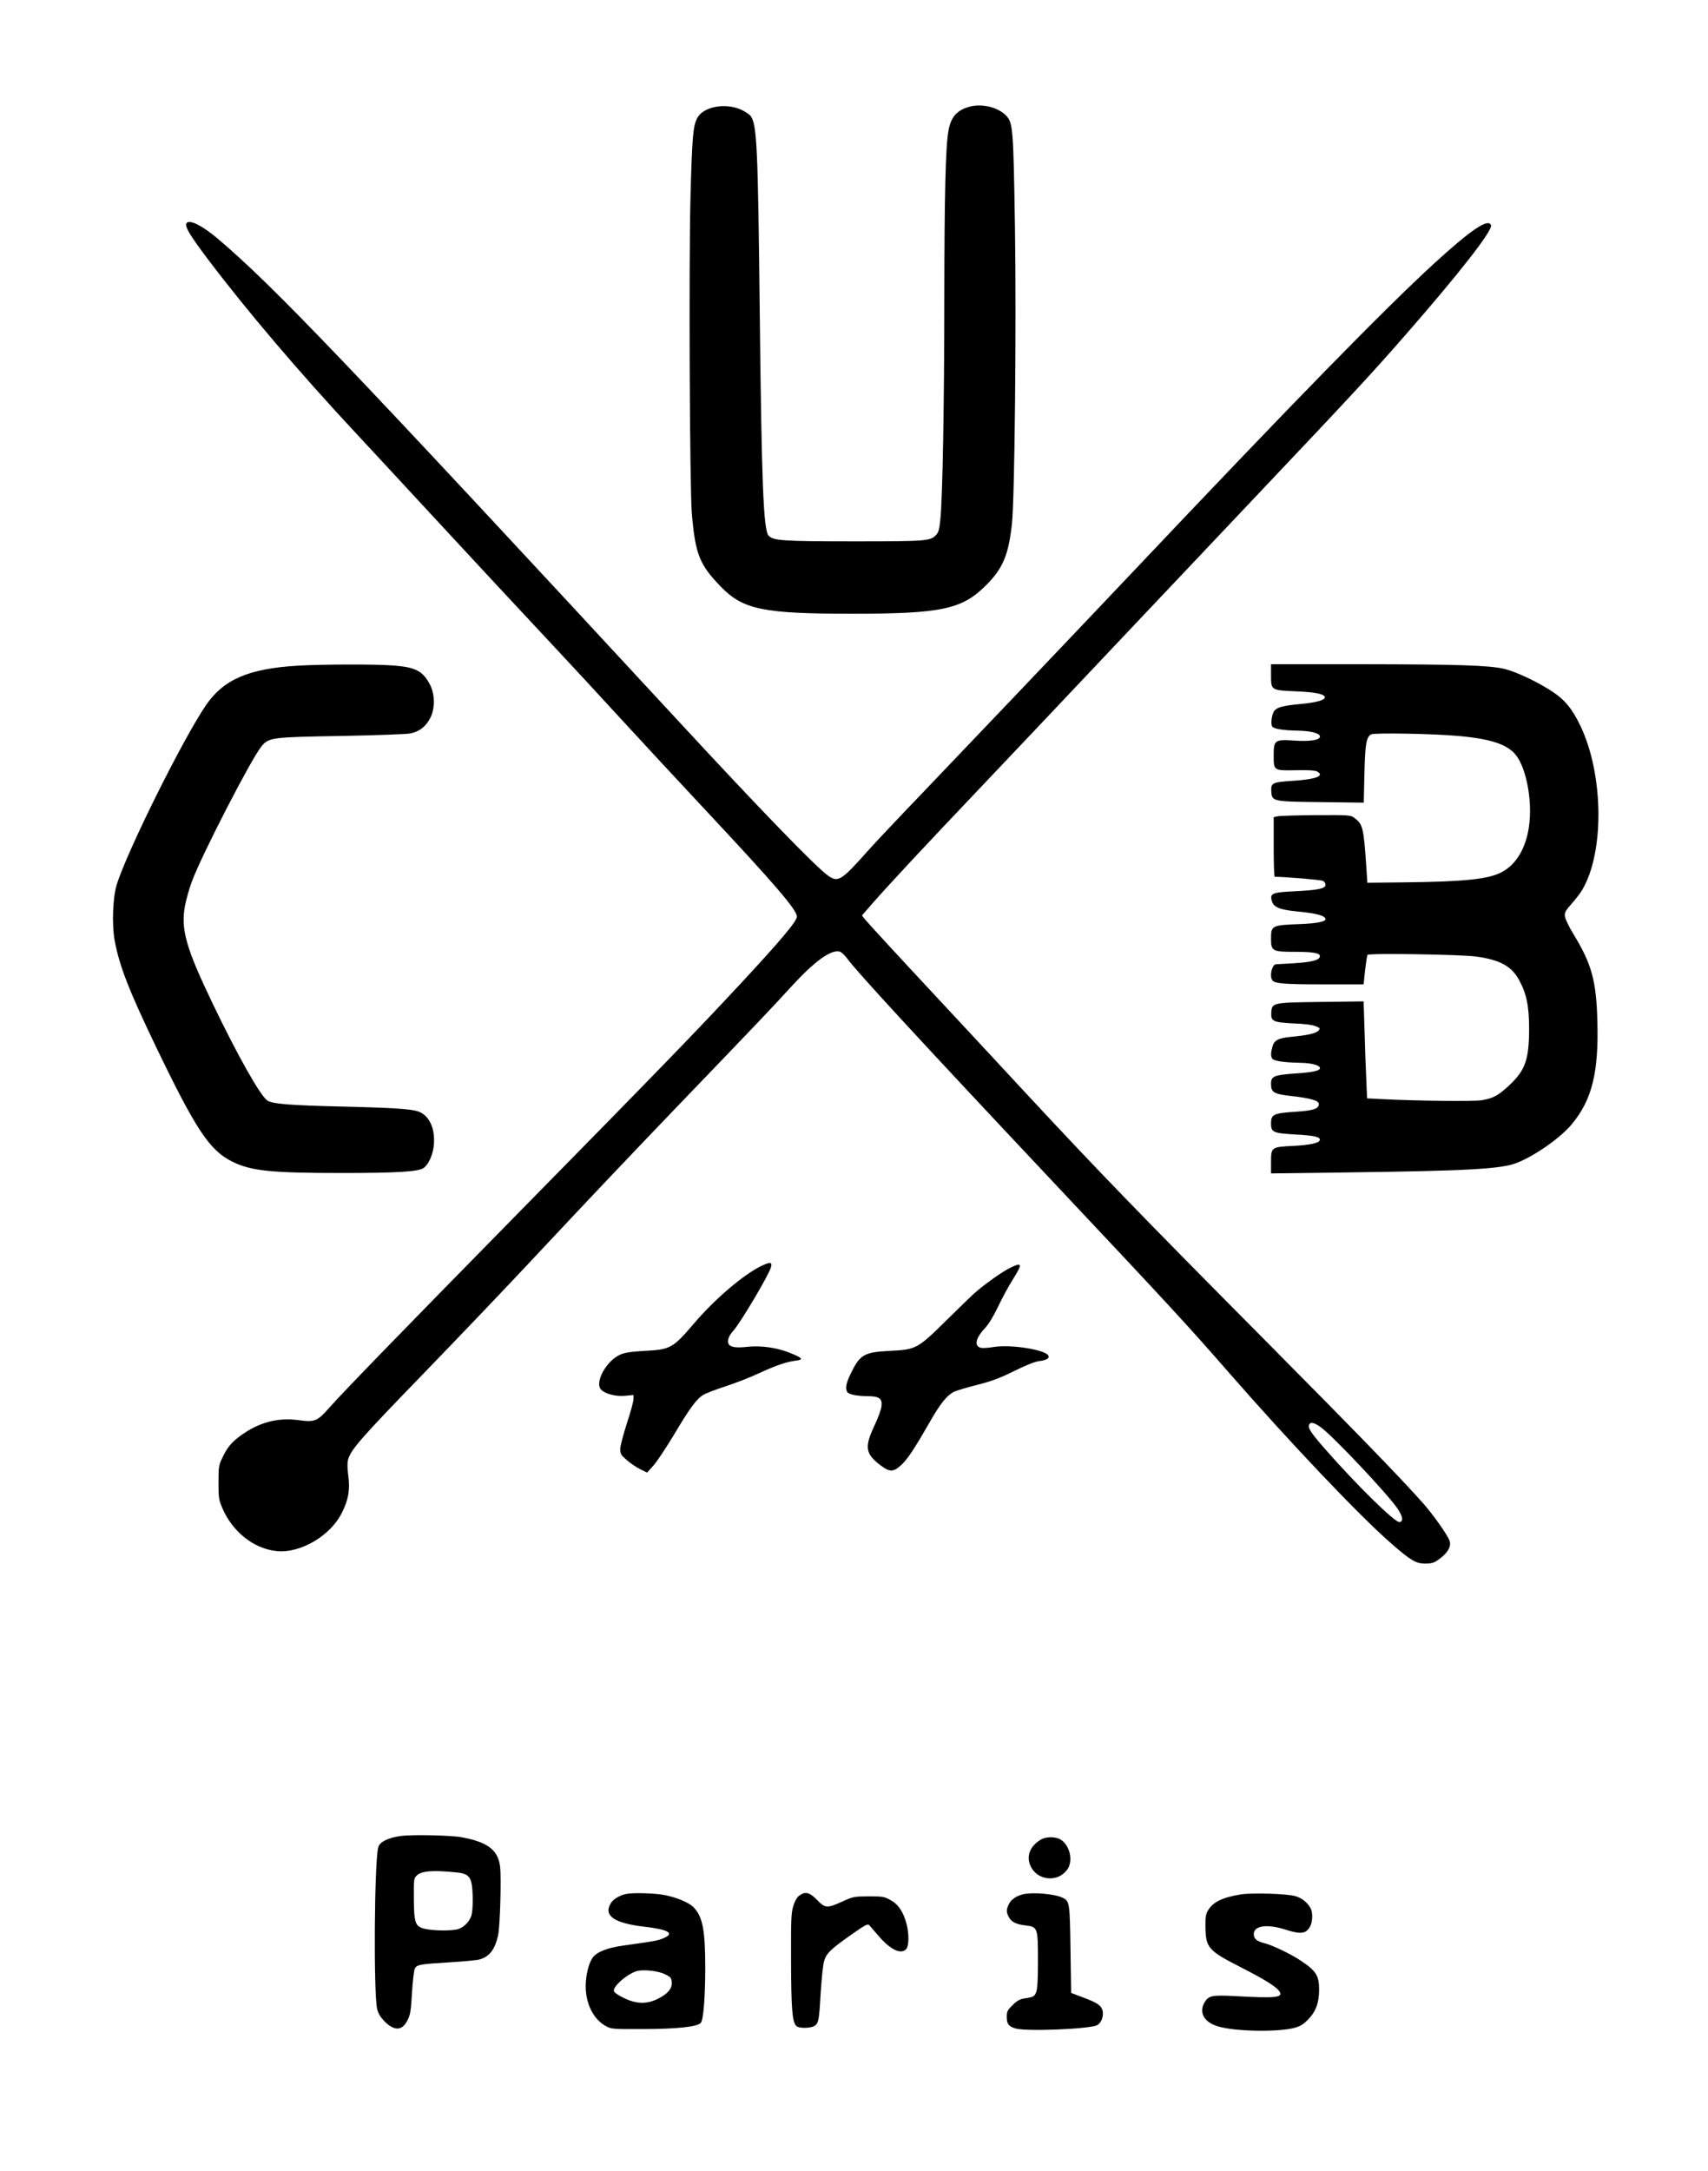 <?xml version="1.0" standalone="no"?>
<!DOCTYPE svg PUBLIC "-//W3C//DTD SVG 20010904//EN"
 "http://www.w3.org/TR/2001/REC-SVG-20010904/DTD/svg10.dtd">
<svg version="1.0" xmlns="http://www.w3.org/2000/svg"
 width="1286pt" height="1634pt" viewBox="0 0 1286 1634"
 preserveAspectRatio="xMidYMid meet">

<g transform="translate(0,1634) scale(0.1,-0.1)"
fill="#000000" stroke="none">
<path d="M7297 15536 c-93 -26 -139 -79 -156 -182 -22 -122 -30 -482 -31
-1254 0 -793 -13 -1511 -30 -1671 -7 -73 -14 -97 -31 -115 -44 -47 -70 -49
-619 -49 -537 0 -609 5 -643 43 -39 43 -53 395 -67 1712 -13 1202 -21 1376
-66 1444 -8 13 -41 35 -73 50 -122 55 -287 23 -332 -64 -31 -60 -38 -143 -50
-590 -13 -498 -6 -2194 10 -2385 26 -306 57 -385 218 -551 168 -173 318 -204
988 -204 676 0 829 33 1011 216 125 126 167 225 193 459 21 184 34 1502 23
2230 -12 753 -15 790 -67 845 -61 63 -183 93 -278 66z"/>
<path d="M1407 14663 c-22 -21 17 -87 161 -278 293 -387 684 -847 1111 -1305
136 -146 386 -416 556 -600 292 -316 692 -746 1009 -1085 78 -83 269 -290 425
-460 157 -171 438 -474 626 -675 540 -577 705 -769 705 -820 0 -35 -126 -184
-429 -510 -329 -354 -605 -639 -1702 -1755 -875 -891 -1276 -1304 -1390 -1432
-91 -103 -108 -110 -234 -93 -154 20 -292 -16 -428 -113 -73 -52 -107 -93
-145 -175 -25 -52 -27 -67 -27 -182 0 -114 3 -131 28 -190 76 -180 237 -308
410 -326 179 -18 406 115 492 290 49 98 62 174 47 280 -7 56 -8 96 -1 119 20
74 100 165 549 628 344 356 623 648 900 944 340 364 698 741 1060 1118 542
563 695 724 823 865 179 196 302 285 369 269 13 -4 37 -26 54 -49 67 -94 545
-613 1509 -1638 940 -999 1053 -1122 1370 -1485 459 -526 985 -1079 1216
-1280 149 -131 190 -155 259 -155 45 0 65 5 94 25 72 49 105 101 91 144 -13
43 -127 204 -207 293 -183 204 -476 506 -1177 1213 -945 952 -1268 1286 -1792
1850 -234 253 -536 577 -669 720 -331 355 -538 580 -561 609 l-19 25 81 93
c119 136 393 430 819 878 206 217 643 678 970 1025 327 346 847 895 1154 1220
646 682 815 864 1056 1140 419 479 671 802 656 840 -20 54 -150 -34 -429 -289
-379 -348 -1038 -1021 -2282 -2336 -541 -571 -1168 -1229 -1585 -1665 -169
-176 -347 -365 -396 -420 -198 -223 -223 -239 -297 -188 -84 56 -516 502
-1127 1163 -2506 2708 -3043 3270 -3471 3634 -111 94 -208 144 -232 119z
m8534 -9064 c90 -63 505 -503 582 -616 39 -58 45 -95 15 -101 -33 -6 -322 277
-568 558 -99 114 -123 150 -114 174 9 24 36 19 85 -15z"/>
<path d="M2242 11329 c-371 -22 -560 -104 -693 -300 -175 -258 -585 -1083
-669 -1344 -31 -98 -39 -305 -16 -429 36 -191 109 -377 313 -801 297 -617 401
-774 569 -858 142 -71 289 -87 824 -87 420 0 581 10 620 38 39 29 72 104 77
180 8 108 -27 195 -93 234 -49 29 -156 37 -584 48 -406 9 -537 20 -576 45 -53
34 -223 335 -415 735 -198 413 -238 553 -207 727 9 48 32 133 53 188 73 198
449 927 524 1017 56 67 75 69 601 78 267 5 488 13 520 19 68 14 117 52 150
117 36 69 35 178 -2 249 -53 103 -108 132 -272 145 -130 11 -534 10 -724 -1z"/>
<path d="M9570 11255 c0 -111 0 -111 187 -119 147 -6 218 -21 218 -45 0 -22
-66 -40 -188 -51 -126 -12 -167 -23 -191 -49 -19 -21 -31 -100 -17 -120 12
-18 83 -29 191 -31 98 -2 163 -18 168 -42 5 -28 -67 -41 -190 -33 -150 10
-158 4 -158 -110 0 -117 -2 -116 168 -113 99 2 143 -1 160 -10 58 -33 -11 -59
-188 -70 -151 -10 -162 -15 -158 -81 5 -74 9 -75 379 -79 l317 -4 5 213 c5
226 14 282 51 301 24 13 472 5 656 -12 248 -22 374 -65 436 -147 61 -80 104
-252 104 -418 0 -218 -77 -386 -209 -458 -99 -55 -282 -74 -736 -79 l-280 -3
-7 110 c-21 309 -26 330 -92 379 -26 20 -40 21 -282 20 -140 -1 -271 -5 -290
-8 l-34 -7 0 -224 c0 -124 3 -225 8 -225 87 -1 349 -23 363 -31 11 -5 19 -18
19 -29 0 -29 -54 -40 -228 -49 -175 -8 -192 -16 -176 -73 13 -47 58 -66 190
-79 148 -14 214 -32 214 -59 0 -18 -73 -32 -190 -36 -214 -8 -220 -11 -220
-108 0 -96 8 -101 184 -101 142 0 192 -11 183 -38 -8 -26 -65 -40 -196 -48
-75 -4 -137 -8 -138 -8 -29 -13 -44 -88 -24 -119 16 -26 88 -32 387 -32 l301
0 11 106 c7 58 15 110 18 116 9 14 702 3 814 -12 181 -24 270 -72 327 -176 56
-102 76 -197 76 -364 0 -237 -28 -317 -153 -433 -81 -75 -117 -94 -203 -109
-61 -10 -489 -5 -748 8 l-116 6 -6 147 c-4 80 -10 244 -13 365 l-7 218 -316
-4 c-371 -5 -374 -5 -379 -80 -4 -66 12 -74 170 -82 79 -3 142 -11 164 -21 35
-15 36 -16 20 -34 -18 -20 -85 -35 -206 -46 -95 -9 -126 -26 -139 -72 -13 -46
-14 -73 -2 -92 11 -17 87 -29 201 -31 88 -1 151 -16 158 -37 7 -22 -49 -35
-188 -44 -158 -11 -180 -21 -180 -77 0 -66 20 -77 156 -93 138 -15 204 -34
204 -59 0 -37 -40 -50 -178 -59 -160 -10 -182 -20 -182 -85 0 -70 14 -76 182
-86 142 -7 193 -19 185 -43 -7 -22 -78 -37 -201 -43 -164 -8 -166 -10 -166
-121 l0 -86 543 7 c937 12 1191 26 1307 72 138 54 332 191 415 292 152 183
203 390 192 777 -8 303 -43 429 -181 655 -32 52 -60 111 -63 130 -4 31 2 42
51 98 31 35 67 82 80 105 167 284 160 867 -14 1232 -62 129 -118 198 -215 261
-113 74 -274 149 -359 169 -114 27 -353 34 -1073 35 l-683 0 0 -85z"/>
<path d="M5740 6814 c-136 -63 -356 -250 -517 -439 -157 -184 -175 -194 -372
-204 -102 -6 -147 -13 -181 -28 -108 -48 -197 -216 -142 -266 35 -32 110 -50
178 -44 l64 6 0 -30 c0 -17 -22 -99 -50 -183 -27 -84 -50 -171 -50 -193 0 -37
5 -46 48 -83 26 -23 71 -54 101 -69 l53 -26 48 53 c26 29 95 133 154 231 117
197 170 270 220 300 18 12 94 41 168 65 74 24 184 67 244 95 137 63 213 89
282 98 67 8 58 20 -48 62 -95 37 -211 53 -310 43 -84 -10 -129 -4 -143 19 -15
23 -1 63 34 101 53 58 270 424 284 479 10 38 -4 41 -65 13z"/>
<path d="M7594 6790 c-56 -30 -155 -99 -238 -168 -23 -18 -122 -114 -222 -213
-227 -224 -234 -228 -437 -238 -193 -10 -223 -28 -294 -176 -33 -69 -40 -108
-24 -133 11 -19 74 -31 151 -32 90 0 114 -17 107 -75 -2 -24 -26 -90 -53 -146
-77 -164 -69 -213 48 -301 68 -51 96 -50 156 6 48 46 97 120 218 331 75 131
126 194 179 219 19 9 96 32 172 51 109 28 167 49 278 104 91 45 157 71 189 75
54 7 78 20 70 40 -17 45 -285 88 -414 66 -39 -7 -82 -9 -95 -6 -52 13 -40 73
31 148 29 31 63 88 98 160 29 62 78 153 109 202 80 127 76 140 -29 86z"/>
<path d="M3015 2519 c-94 -13 -157 -45 -167 -84 -30 -115 -36 -1107 -8 -1219
9 -35 25 -61 55 -92 75 -75 134 -72 174 10 21 41 25 71 33 205 5 86 15 167 21
181 15 31 38 35 272 49 99 6 196 15 216 21 74 21 115 74 139 180 15 66 25 421
16 513 -14 130 -91 190 -291 227 -82 15 -374 21 -460 9z m432 -275 c67 -7 93
-28 104 -84 12 -65 11 -201 -2 -241 -16 -46 -55 -86 -98 -100 -45 -15 -188
-14 -254 2 -71 17 -80 43 -81 231 -1 139 0 149 21 169 36 36 121 43 310 23z"/>
<path d="M7835 2491 c-72 -44 -102 -107 -85 -172 36 -132 210 -162 288 -49 42
63 19 172 -47 219 -38 27 -114 28 -156 2z"/>
<path d="M4715 2083 c-49 -10 -97 -39 -115 -68 -59 -95 22 -152 254 -179 179
-21 227 -49 144 -85 -42 -19 -71 -24 -302 -56 -124 -17 -202 -48 -234 -92 -30
-42 -52 -134 -52 -214 0 -135 59 -251 154 -302 39 -21 51 -22 286 -21 252 1
397 17 426 46 20 21 34 190 34 415 0 283 -19 384 -87 455 -34 35 -122 73 -215
92 -70 15 -244 20 -293 9z m291 -604 c44 -21 49 -28 52 -60 4 -48 -31 -89
-106 -126 -83 -41 -163 -39 -257 8 -40 19 -71 41 -73 51 -7 35 95 125 168 149
48 16 164 4 216 -22z"/>
<path d="M6016 2069 c-16 -12 -33 -42 -43 -77 -16 -50 -18 -100 -17 -412 1
-361 9 -459 39 -490 22 -22 118 -19 144 4 25 22 29 46 41 257 6 97 17 199 25
227 18 60 50 90 215 206 93 65 114 76 124 65 7 -8 39 -45 71 -82 89 -104 169
-142 208 -99 21 23 22 116 3 188 -24 92 -62 149 -120 180 -48 27 -58 29 -166
29 -112 -1 -117 -2 -200 -40 -113 -51 -127 -50 -188 13 -57 59 -91 66 -136 31z"/>
<path d="M7705 2081 c-54 -13 -92 -39 -109 -75 -20 -42 -20 -59 -1 -96 20 -38
55 -56 128 -64 90 -11 92 -17 92 -266 0 -152 -4 -213 -14 -238 -14 -32 -18
-35 -96 -47 -28 -5 -52 -19 -82 -50 -38 -37 -43 -48 -43 -88 0 -53 15 -72 68
-87 84 -23 556 -4 612 25 33 17 52 70 41 112 -10 37 -41 58 -146 97 l-90 34
-5 329 c-5 352 -7 361 -58 387 -58 29 -224 44 -297 27z"/>
<path d="M9345 2080 c-139 -22 -213 -58 -249 -120 -17 -28 -21 -51 -20 -121 2
-163 19 -182 278 -314 172 -88 258 -142 280 -177 28 -45 -30 -51 -334 -34
-175 9 -199 4 -230 -46 -46 -76 -5 -151 101 -182 128 -39 456 -44 579 -10 42
12 66 27 101 64 57 59 81 125 81 224 0 103 -23 140 -134 214 -71 49 -217 119
-273 133 -62 15 -85 34 -85 70 0 63 100 78 237 34 118 -38 158 -32 188 25 18
34 20 102 4 133 -23 44 -64 78 -114 93 -60 19 -321 27 -410 14z"/>
</g>
</svg>

